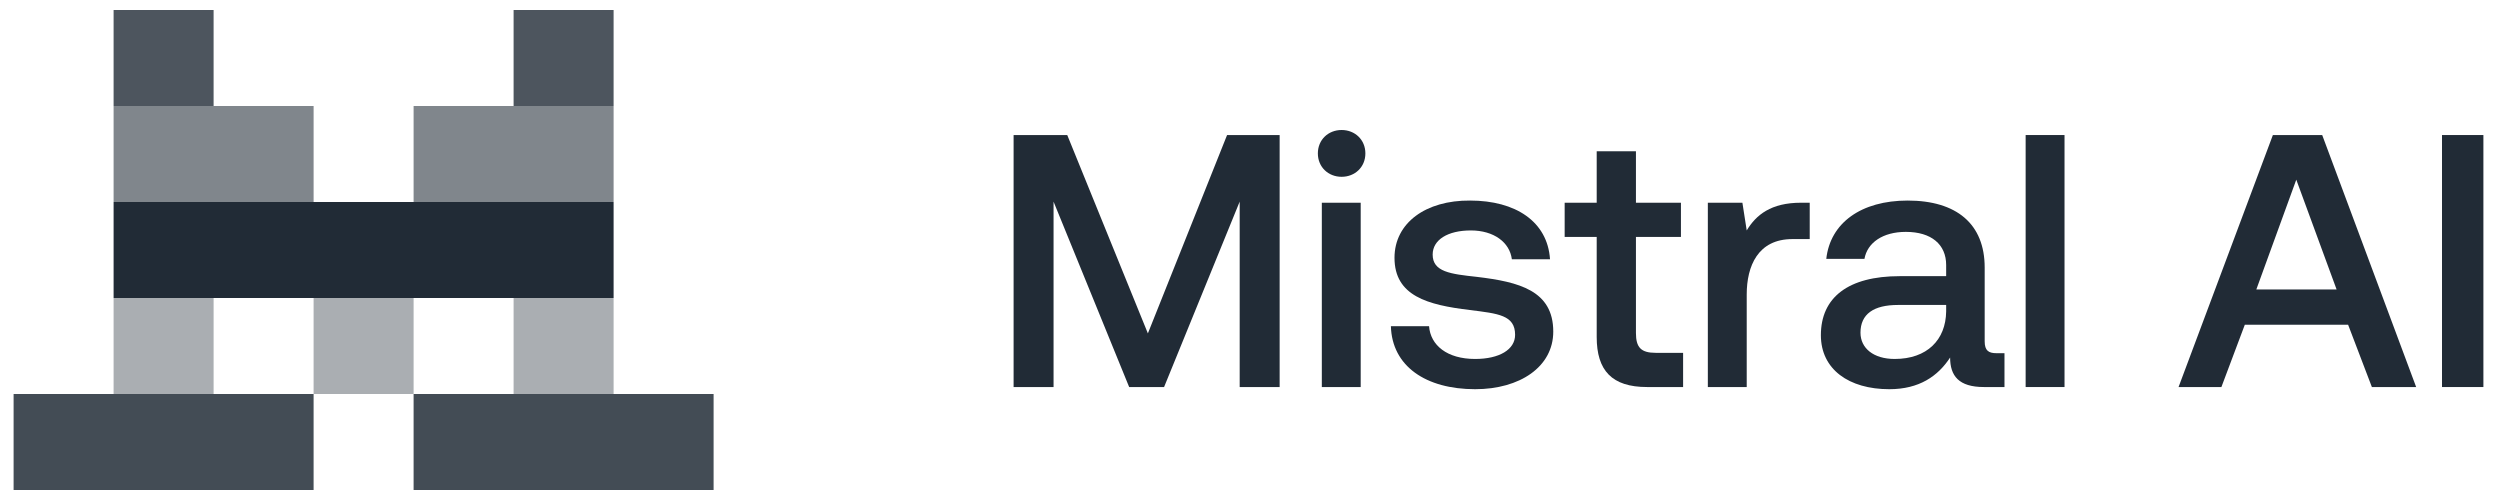 <svg xmlns="http://www.w3.org/2000/svg" width="125.0" height="25.0" viewBox="0.0 0.0 125.0 25.0" fill="none">
<path d="M122.1 19.352V6.752H124.17V19.352H122.1Z" fill="#212B36" />
<path d="M111.07 19.352H108.928L113.644 6.752H116.11L120.808 19.352H118.594L117.406 16.238H112.24L111.07 19.352ZM114.814 8.984L112.816 14.474H116.83L114.814 8.984Z" fill="#212B36" />
<path d="M101.282 19.352V6.752H103.226V19.352H101.282Z" fill="#212B36" />
<path d="M99.828 17.66H100.224V19.352H99.198C97.938 19.352 97.506 18.794 97.506 17.876C96.894 18.812 95.958 19.46 94.464 19.46C92.448 19.46 91.044 18.47 91.044 16.76C91.044 14.87 92.412 13.808 94.986 13.808H97.308V13.25C97.308 12.224 96.57 11.594 95.292 11.594C94.14 11.594 93.366 12.134 93.222 12.944H91.314C91.512 11.144 93.06 10.028 95.382 10.028C97.83 10.028 99.234 11.198 99.234 13.376V17.066C99.234 17.534 99.432 17.66 99.828 17.66ZM97.308 15.572V15.248H94.896C93.69 15.248 93.024 15.698 93.024 16.634C93.024 17.408 93.672 17.948 94.734 17.948C96.354 17.948 97.29 16.994 97.308 15.572Z" fill="#212B36" />
<path d="M90.054 10.136H90.486V11.954H89.622C87.894 11.954 87.336 13.304 87.336 14.726V19.352H85.392V10.136H87.12L87.336 11.522C87.804 10.748 88.542 10.136 90.054 10.136Z" fill="#212B36" />
<path d="M79.835 16.85V11.846H78.233V10.136H79.835V7.562H81.797V10.136H84.047V11.846H81.797V16.652C81.797 17.372 82.049 17.642 82.787 17.642H84.155V19.352H82.355C80.591 19.352 79.835 18.524 79.835 16.85Z" fill="#212B36" />
<path d="M69.545 16.31H71.453C71.525 17.264 72.353 17.948 73.757 17.948C74.963 17.948 75.755 17.48 75.755 16.742C75.755 15.752 74.909 15.68 73.487 15.5C71.381 15.248 69.725 14.798 69.725 12.89C69.725 11.144 71.291 10.01 73.505 10.028C75.773 10.028 77.375 11.072 77.501 12.962H75.593C75.485 12.116 74.693 11.522 73.541 11.522C72.389 11.522 71.633 11.99 71.633 12.728C71.633 13.592 72.515 13.7 73.847 13.844C75.953 14.096 77.663 14.528 77.663 16.58C77.663 18.344 75.989 19.46 73.757 19.46C71.291 19.46 69.599 18.308 69.545 16.31Z" fill="#212B36" />
<path d="M67.081 8.84C66.415 8.84 65.893 8.354 65.893 7.67C65.893 6.986 66.415 6.5 67.081 6.5C67.747 6.5 68.269 6.986 68.269 7.67C68.269 8.354 67.747 8.84 67.081 8.84ZM66.091 19.352V10.136H68.035V19.352H66.091Z" fill="#212B36" />
<path d="M50.68 19.352V6.752H53.362L57.394 16.67L61.354 6.752H63.982V19.352H61.984V10.082L58.204 19.352H56.458L52.678 10.082V19.352H50.68Z" fill="#212B36" />
<g clip-path="url(#clip0_323_1306)">
<path d="M10.68 0.5H5.68V5.3H10.68V0.5Z" fill="#212B36" fill-opacity="0.8" />
<path d="M30.68 0.5H25.68V5.3H30.68V0.5Z" fill="#212B36" fill-opacity="0.8" />
<path d="M15.68 5.3H5.68V10.1H15.68V5.3Z" fill="#212B36" fill-opacity="0.57" />
<path d="M30.68 5.3H20.68V10.1H30.68V5.3Z" fill="#212B36" fill-opacity="0.57" />
<path d="M30.68 10.1H5.68V14.9H30.68V10.1Z" fill="#212B36" />
<path d="M10.68 14.9H5.68V19.7H10.68V14.9Z" fill="#212B36" fill-opacity="0.38" />
<path d="M20.68 14.9H15.68V19.7H20.68V14.9Z" fill="#212B36" fill-opacity="0.38" />
<path d="M30.68 14.9H25.68V19.7H30.68V14.9Z" fill="#212B36" fill-opacity="0.38" />
<path d="M15.68 19.7H0.68V24.5H15.68V19.7Z" fill="#212B36" fill-opacity="0.84" />
<path d="M35.68 19.7H20.68V24.5H35.68V19.7Z" fill="#212B36" fill-opacity="0.84" />
</g>
<defs>
<clipPath id="clip0_323_1306">
<rect width="35" height="24" fill="white" transform="translate(0.68 0.5)" />
</clipPath>
</defs>
</svg>